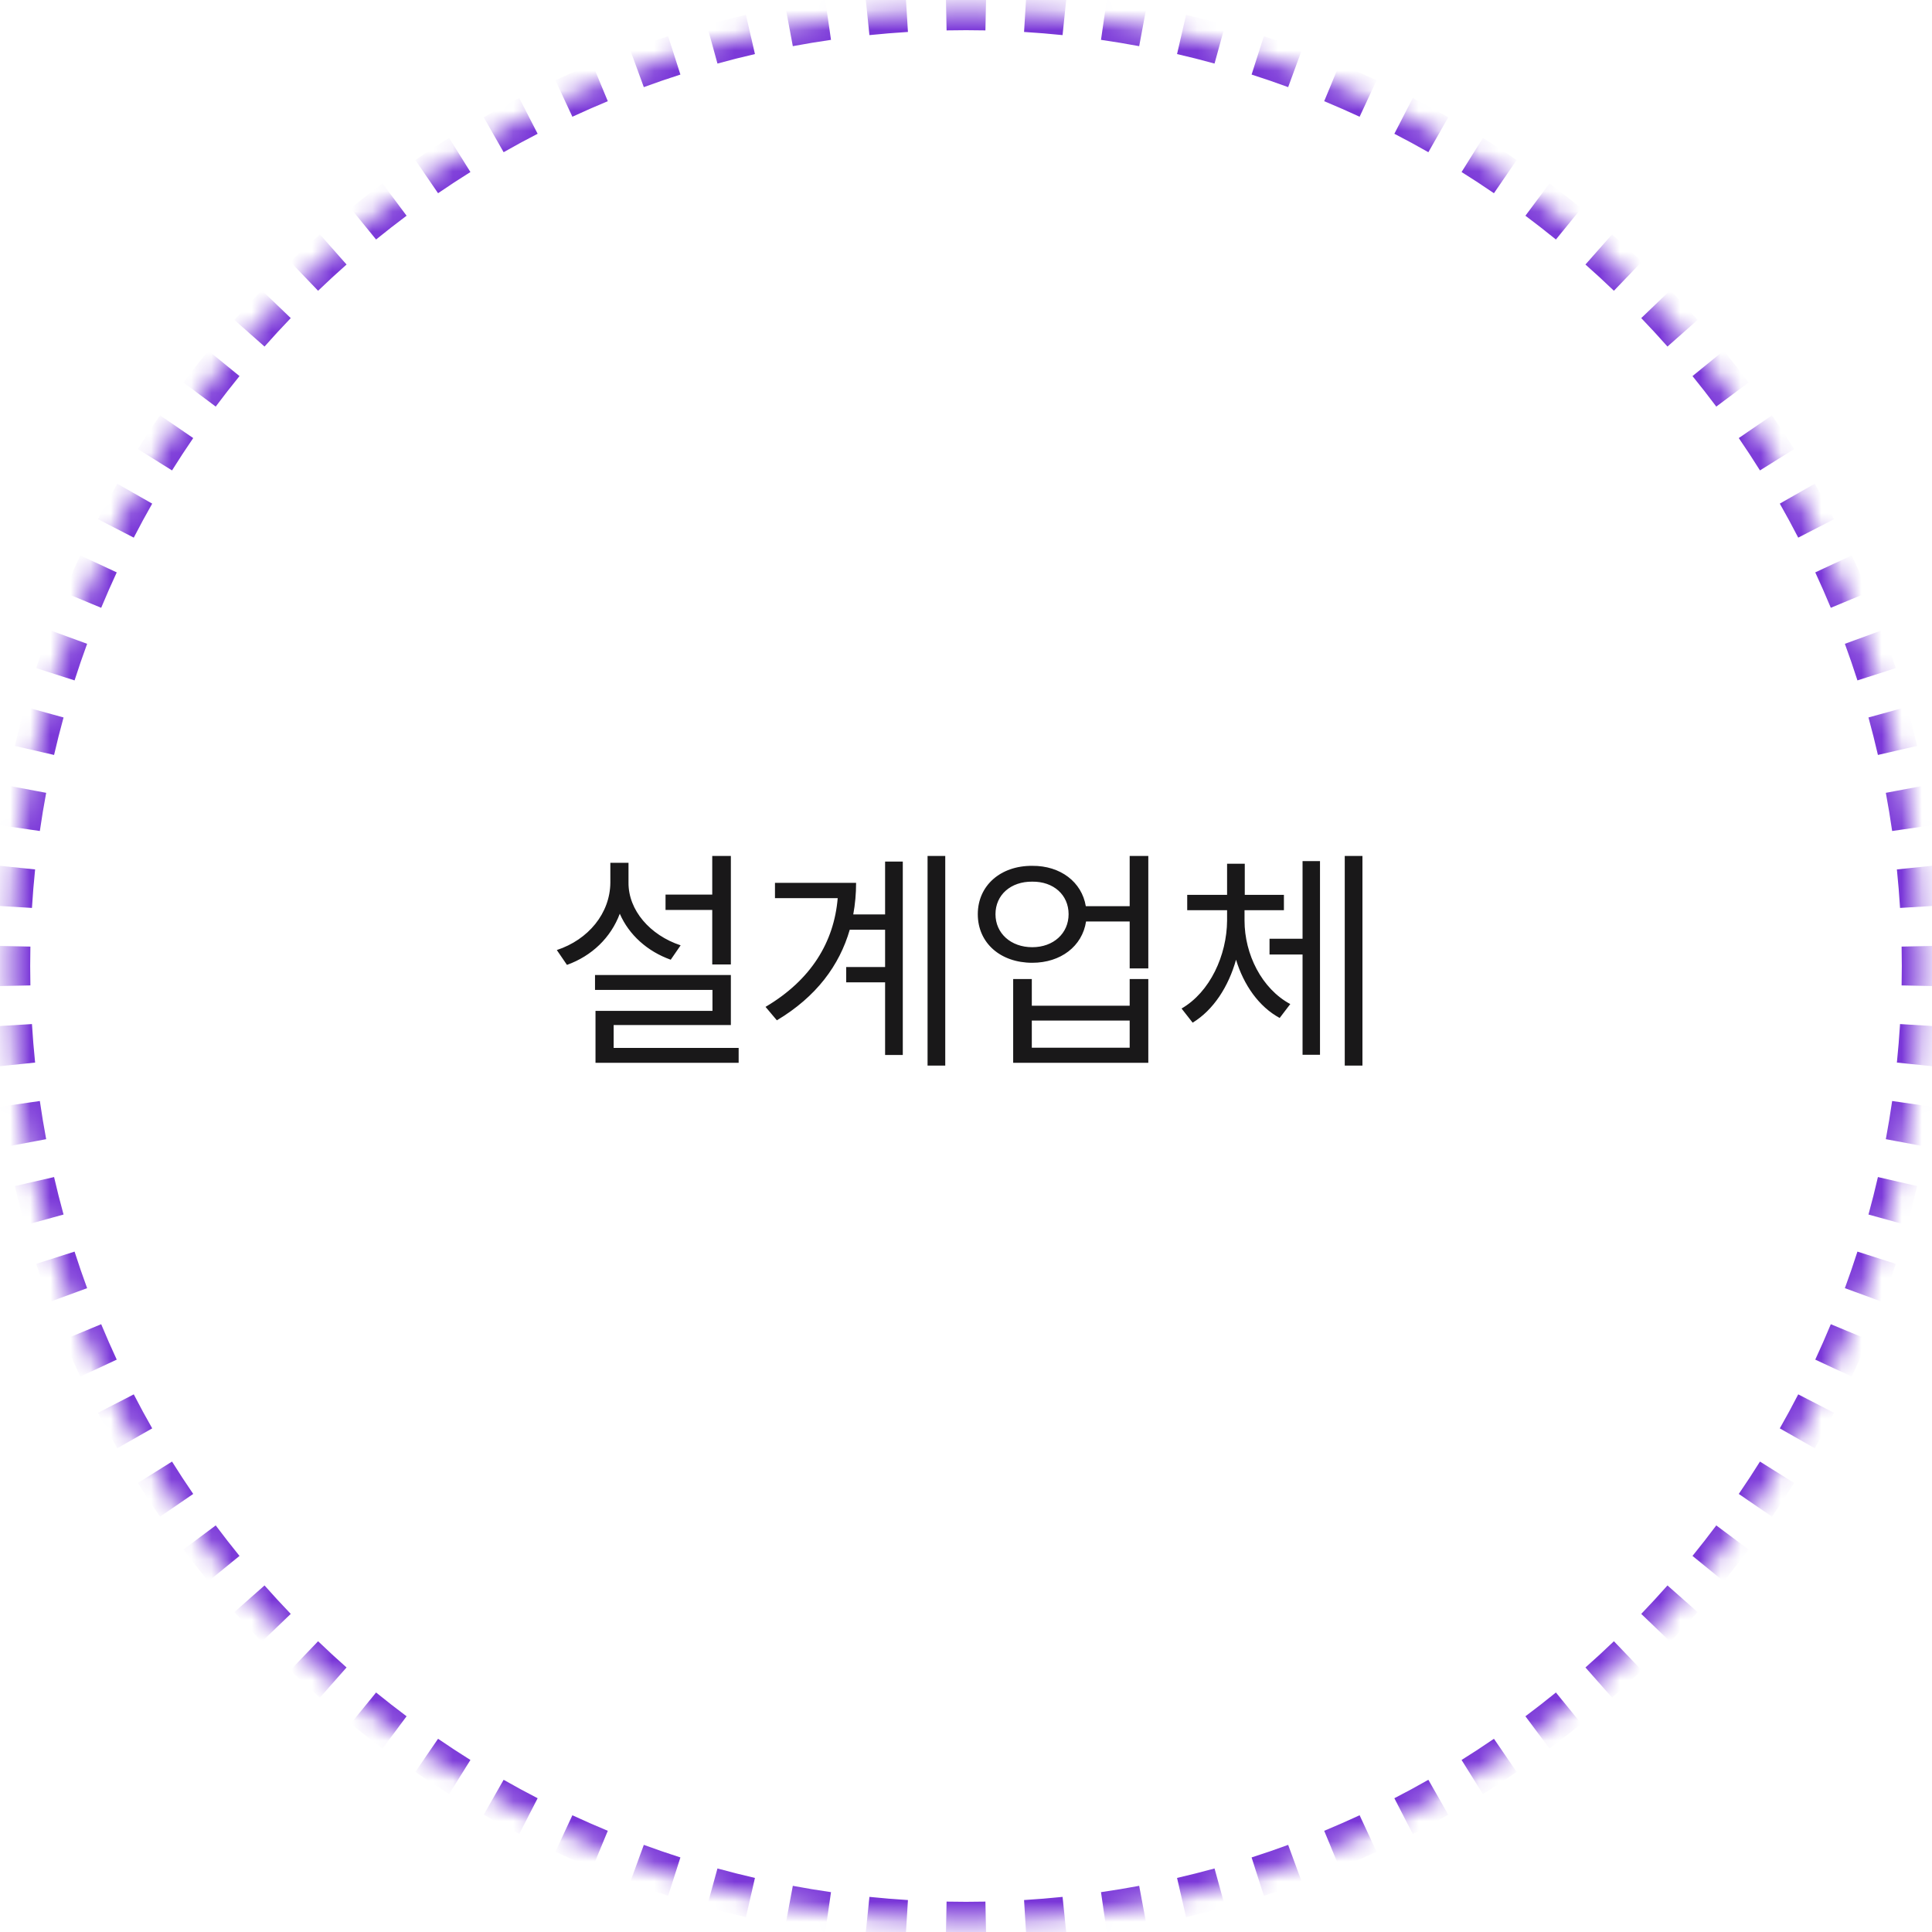<svg width="96" height="96" viewBox="0 0 96 96" fill="none" xmlns="http://www.w3.org/2000/svg">
<mask id="path-1-inside-1_1005_13528" fill="white">
<path d="M0.5 48C0.5 21.767 21.767 0.5 48 0.5C74.234 0.5 95.5 21.767 95.5 48C95.5 74.234 74.234 95.5 48 95.5C21.767 95.5 0.5 74.234 0.5 48Z"/>
</mask>
<path d="M48 95C47.674 95 47.349 94.997 47.025 94.99L47.005 95.99C47.336 95.997 47.667 96 48 96V95ZM45.085 94.911C44.436 94.871 43.791 94.819 43.15 94.753L43.048 95.748C43.703 95.815 44.361 95.869 45.024 95.909L45.085 94.911ZM41.22 94.515C40.577 94.422 39.938 94.316 39.303 94.197L39.119 95.18C39.767 95.301 40.42 95.409 41.077 95.504L41.22 94.515ZM37.401 93.8C36.768 93.654 36.14 93.496 35.518 93.325L35.253 94.289C35.889 94.464 36.53 94.626 37.176 94.775L37.401 93.8ZM33.656 92.771C33.038 92.573 32.426 92.363 31.819 92.141L31.475 93.08C32.095 93.307 32.72 93.522 33.351 93.724L33.656 92.771ZM30.009 91.434C29.41 91.185 28.817 90.925 28.23 90.652L27.809 91.559C28.408 91.838 29.014 92.104 29.626 92.358L30.009 91.434ZM26.485 89.798C25.909 89.501 25.34 89.192 24.777 88.872L24.283 89.741C24.857 90.067 25.438 90.383 26.027 90.686L26.485 89.798ZM23.11 87.876C22.56 87.532 22.018 87.177 21.484 86.811L20.919 87.637C21.465 88.01 22.018 88.372 22.579 88.723L23.11 87.876ZM19.904 85.681C19.385 85.293 18.874 84.895 18.371 84.487L17.74 85.263C18.253 85.68 18.775 86.087 19.305 86.483L19.904 85.681ZM16.889 83.23C16.404 82.801 15.927 82.362 15.46 81.914L14.768 82.635C15.245 83.093 15.731 83.541 16.227 83.98L16.889 83.23ZM14.086 80.54C13.638 80.073 13.199 79.596 12.77 79.111L12.021 79.773C12.459 80.269 12.907 80.755 13.365 81.233L14.086 80.54ZM11.513 77.629C11.105 77.126 10.707 76.615 10.319 76.096L9.518 76.695C9.914 77.225 10.32 77.747 10.737 78.26L11.513 77.629ZM9.188 74.516C8.823 73.982 8.468 73.44 8.124 72.891L7.277 73.421C7.628 73.982 7.99 74.535 8.363 75.081L9.188 74.516ZM7.128 71.222C6.808 70.66 6.5 70.091 6.202 69.515L5.314 69.973C5.617 70.562 5.933 71.143 6.259 71.717L7.128 71.222ZM5.348 67.77C5.075 67.183 4.815 66.59 4.566 65.991L3.642 66.374C3.896 66.986 4.162 67.592 4.441 68.191L5.348 67.77ZM3.859 64.181C3.637 63.574 3.427 62.962 3.229 62.344L2.276 62.649C2.478 63.28 2.693 63.905 2.92 64.525L3.859 64.181ZM2.675 60.482C2.504 59.86 2.346 59.232 2.2 58.599L1.225 58.824C1.374 59.47 1.536 60.111 1.711 60.747L2.675 60.482ZM1.803 56.697C1.684 56.062 1.578 55.423 1.485 54.78L0.496 54.923C0.591 55.58 0.699 56.233 0.82 56.881L1.803 56.697ZM1.247 52.85C1.181 52.209 1.129 51.564 1.089 50.915L0.091 50.976C0.131 51.639 0.185 52.297 0.252 52.952L1.247 52.85ZM1.01 48.975C1.003 48.651 1 48.326 1 48H0C0 48.333 0.003 48.664 0.01 48.995L1.01 48.975ZM1 48C1 47.674 1.003 47.349 1.01 47.025L0.01 47.005C0.003 47.336 0 47.667 0 48H1ZM1.089 45.085C1.129 44.436 1.181 43.791 1.247 43.15L0.252 43.048C0.185 43.703 0.131 44.361 0.091 45.024L1.089 45.085ZM1.485 41.22C1.578 40.577 1.684 39.938 1.803 39.303L0.82 39.119C0.699 39.767 0.591 40.42 0.496 41.077L1.485 41.22ZM2.2 37.401C2.346 36.768 2.504 36.14 2.675 35.518L1.711 35.253C1.536 35.889 1.374 36.53 1.225 37.176L2.2 37.401ZM3.229 33.656C3.427 33.038 3.637 32.426 3.859 31.819L2.92 31.475C2.693 32.095 2.478 32.72 2.276 33.351L3.229 33.656ZM4.566 30.009C4.815 29.41 5.075 28.817 5.348 28.23L4.441 27.809C4.162 28.408 3.896 29.014 3.642 29.626L4.566 30.009ZM6.202 26.485C6.5 25.909 6.808 25.34 7.128 24.777L6.259 24.283C5.933 24.857 5.617 25.438 5.314 26.027L6.202 26.485ZM8.124 23.11C8.468 22.56 8.823 22.018 9.188 21.484L8.363 20.919C7.99 21.465 7.628 22.018 7.277 22.579L8.124 23.11ZM10.319 19.904C10.707 19.385 11.105 18.874 11.513 18.371L10.737 17.74C10.32 18.253 9.914 18.775 9.518 19.305L10.319 19.904ZM12.77 16.889C13.199 16.404 13.638 15.927 14.086 15.46L13.365 14.768C12.907 15.245 12.459 15.731 12.021 16.227L12.77 16.889ZM15.46 14.086C15.927 13.638 16.404 13.199 16.889 12.77L16.227 12.021C15.731 12.459 15.245 12.907 14.768 13.365L15.46 14.086ZM18.371 11.513C18.874 11.105 19.385 10.707 19.904 10.319L19.305 9.518C18.775 9.914 18.253 10.32 17.74 10.737L18.371 11.513ZM21.484 9.188C22.018 8.823 22.56 8.468 23.11 8.124L22.579 7.277C22.018 7.628 21.465 7.99 20.919 8.363L21.484 9.188ZM24.777 7.128C25.34 6.808 25.909 6.5 26.485 6.202L26.027 5.314C25.438 5.617 24.857 5.933 24.283 6.259L24.777 7.128ZM28.23 5.348C28.817 5.075 29.41 4.815 30.009 4.566L29.626 3.642C29.014 3.896 28.408 4.162 27.809 4.441L28.23 5.348ZM31.819 3.859C32.426 3.637 33.038 3.427 33.656 3.229L33.351 2.276C32.72 2.478 32.095 2.693 31.475 2.92L31.819 3.859ZM35.518 2.675C36.14 2.504 36.768 2.346 37.401 2.2L37.176 1.225C36.53 1.374 35.889 1.536 35.253 1.711L35.518 2.675ZM39.303 1.803C39.938 1.684 40.577 1.578 41.22 1.485L41.077 0.496C40.42 0.591 39.767 0.699 39.119 0.82L39.303 1.803ZM43.15 1.247C43.791 1.181 44.436 1.129 45.085 1.089L45.024 0.091C44.361 0.131 43.703 0.185 43.048 0.252L43.15 1.247ZM47.025 1.01C47.349 1.003 47.674 1 48 1V0C47.667 0 47.336 0.003 47.005 0.01L47.025 1.01ZM48 1C48.326 1 48.651 1.003 48.975 1.01L48.995 0.01C48.664 0.003 48.333 0 48 0V1ZM50.915 1.089C51.564 1.129 52.209 1.181 52.85 1.247L52.952 0.252C52.297 0.185 51.639 0.131 50.976 0.091L50.915 1.089ZM54.78 1.485C55.423 1.578 56.062 1.684 56.697 1.803L56.881 0.82C56.233 0.699 55.58 0.591 54.923 0.496L54.78 1.485ZM58.599 2.2C59.232 2.346 59.86 2.504 60.482 2.675L60.747 1.711C60.111 1.536 59.47 1.374 58.824 1.225L58.599 2.2ZM62.344 3.229C62.962 3.427 63.574 3.637 64.181 3.859L64.525 2.92C63.905 2.693 63.28 2.478 62.649 2.276L62.344 3.229ZM65.991 4.566C66.59 4.815 67.183 5.075 67.77 5.348L68.191 4.441C67.592 4.162 66.986 3.896 66.374 3.642L65.991 4.566ZM69.515 6.202C70.091 6.5 70.66 6.808 71.222 7.128L71.717 6.259C71.143 5.933 70.562 5.617 69.973 5.314L69.515 6.202ZM72.891 8.124C73.44 8.468 73.982 8.823 74.516 9.188L75.081 8.363C74.535 7.99 73.982 7.628 73.421 7.277L72.891 8.124ZM76.096 10.319C76.615 10.707 77.126 11.105 77.629 11.513L78.26 10.737C77.747 10.32 77.225 9.914 76.695 9.518L76.096 10.319ZM79.111 12.77C79.596 13.199 80.073 13.638 80.54 14.086L81.233 13.365C80.755 12.907 80.269 12.459 79.773 12.021L79.111 12.77ZM81.914 15.46C82.362 15.927 82.801 16.404 83.23 16.889L83.98 16.227C83.541 15.731 83.093 15.245 82.635 14.768L81.914 15.46ZM84.487 18.371C84.895 18.874 85.293 19.385 85.681 19.904L86.483 19.305C86.087 18.775 85.68 18.253 85.263 17.74L84.487 18.371ZM86.811 21.484C87.177 22.018 87.532 22.56 87.876 23.11L88.723 22.579C88.372 22.018 88.01 21.465 87.637 20.919L86.811 21.484ZM88.872 24.777C89.192 25.34 89.501 25.909 89.798 26.485L90.686 26.027C90.383 25.438 90.067 24.857 89.741 24.283L88.872 24.777ZM90.652 28.23C90.925 28.817 91.185 29.41 91.434 30.009L92.358 29.626C92.104 29.014 91.838 28.408 91.559 27.809L90.652 28.23ZM92.141 31.819C92.363 32.426 92.573 33.038 92.771 33.656L93.724 33.351C93.522 32.72 93.307 32.095 93.08 31.475L92.141 31.819ZM93.325 35.518C93.496 36.14 93.654 36.768 93.8 37.401L94.775 37.176C94.626 36.53 94.464 35.889 94.289 35.253L93.325 35.518ZM94.197 39.303C94.316 39.938 94.422 40.577 94.515 41.22L95.504 41.077C95.409 40.42 95.301 39.767 95.18 39.119L94.197 39.303ZM94.753 43.15C94.819 43.791 94.871 44.436 94.911 45.085L95.909 45.024C95.869 44.361 95.815 43.703 95.748 43.048L94.753 43.15ZM94.99 47.025C94.997 47.349 95 47.674 95 48H96C96 47.667 95.997 47.336 95.99 47.005L94.99 47.025ZM95 48C95 48.326 94.997 48.651 94.99 48.975L95.99 48.995C95.997 48.664 96 48.333 96 48H95ZM94.911 50.915C94.871 51.564 94.819 52.209 94.753 52.85L95.748 52.952C95.815 52.297 95.869 51.639 95.909 50.976L94.911 50.915ZM94.515 54.78C94.422 55.423 94.316 56.062 94.197 56.697L95.18 56.881C95.301 56.233 95.409 55.58 95.504 54.923L94.515 54.78ZM93.8 58.599C93.654 59.232 93.496 59.86 93.325 60.482L94.289 60.747C94.464 60.111 94.626 59.47 94.775 58.824L93.8 58.599ZM92.771 62.344C92.573 62.962 92.363 63.574 92.141 64.181L93.08 64.525C93.307 63.905 93.522 63.28 93.724 62.649L92.771 62.344ZM91.434 65.991C91.185 66.59 90.925 67.183 90.652 67.77L91.559 68.191C91.838 67.592 92.104 66.986 92.358 66.374L91.434 65.991ZM89.798 69.515C89.501 70.091 89.192 70.66 88.872 71.222L89.741 71.717C90.067 71.143 90.383 70.562 90.686 69.973L89.798 69.515ZM87.876 72.891C87.532 73.44 87.177 73.982 86.811 74.516L87.637 75.081C88.01 74.535 88.372 73.982 88.723 73.421L87.876 72.891ZM85.681 76.096C85.293 76.615 84.895 77.126 84.487 77.629L85.263 78.26C85.68 77.747 86.087 77.225 86.483 76.695L85.681 76.096ZM83.23 79.111C82.801 79.596 82.362 80.073 81.914 80.54L82.635 81.233C83.093 80.755 83.541 80.269 83.98 79.773L83.23 79.111ZM80.54 81.914C80.073 82.362 79.596 82.801 79.111 83.23L79.773 83.98C80.269 83.541 80.755 83.093 81.233 82.635L80.54 81.914ZM77.629 84.487C77.126 84.895 76.615 85.293 76.096 85.681L76.695 86.483C77.225 86.087 77.747 85.68 78.26 85.263L77.629 84.487ZM74.516 86.811C73.982 87.177 73.44 87.532 72.891 87.876L73.421 88.723C73.982 88.372 74.535 88.01 75.081 87.637L74.516 86.811ZM71.222 88.872C70.66 89.192 70.091 89.501 69.515 89.798L69.973 90.686C70.562 90.383 71.143 90.067 71.717 89.741L71.222 88.872ZM67.77 90.652C67.183 90.925 66.59 91.185 65.991 91.434L66.374 92.358C66.986 92.104 67.592 91.838 68.191 91.559L67.77 90.652ZM64.181 92.141C63.574 92.363 62.962 92.573 62.344 92.771L62.649 93.724C63.28 93.522 63.905 93.307 64.525 93.08L64.181 92.141ZM60.482 93.325C59.86 93.496 59.232 93.654 58.599 93.8L58.824 94.775C59.47 94.626 60.111 94.464 60.747 94.289L60.482 93.325ZM56.697 94.197C56.062 94.316 55.423 94.422 54.78 94.515L54.923 95.504C55.58 95.409 56.233 95.301 56.881 95.18L56.697 94.197ZM52.85 94.753C52.209 94.819 51.564 94.871 50.915 94.911L50.976 95.909C51.639 95.869 52.297 95.815 52.952 95.748L52.85 94.753ZM48.975 94.99C48.651 94.997 48.326 95 48 95V96C48.333 96 48.664 95.997 48.995 95.99L48.975 94.99ZM48 94.5C47.678 94.5 47.356 94.497 47.035 94.49L46.995 96.49C47.329 96.497 47.664 96.5 48 96.5V94.5ZM45.115 94.412C44.473 94.373 43.835 94.32 43.201 94.255L42.997 96.245C43.658 96.313 44.324 96.367 44.993 96.408L45.115 94.412ZM41.292 94.02C40.655 93.928 40.023 93.823 39.395 93.706L39.027 95.671C39.682 95.794 40.342 95.903 41.006 95.999L41.292 94.02ZM37.513 93.313C36.887 93.169 36.266 93.012 35.65 92.843L35.12 94.771C35.763 94.948 36.411 95.111 37.064 95.262L37.513 93.313ZM33.809 92.295C33.197 92.099 32.592 91.891 31.991 91.671L31.303 93.549C31.929 93.779 32.561 93.996 33.199 94.2L33.809 92.295ZM30.201 90.972C29.608 90.726 29.021 90.468 28.441 90.199L27.598 92.013C28.204 92.294 28.816 92.563 29.434 92.819L30.201 90.972ZM26.715 89.353C26.144 89.059 25.581 88.754 25.025 88.437L24.035 90.175C24.615 90.505 25.203 90.824 25.798 91.131L26.715 89.353ZM23.375 87.452C22.831 87.112 22.295 86.761 21.767 86.399L20.637 88.049C21.188 88.427 21.747 88.793 22.314 89.147L23.375 87.452ZM20.203 85.281C19.689 84.897 19.184 84.503 18.687 84.099L17.425 85.651C17.943 86.072 18.471 86.483 19.006 86.883L20.203 85.281ZM17.22 82.856C16.74 82.431 16.268 81.997 15.806 81.553L14.421 82.996C14.903 83.459 15.395 83.912 15.896 84.354L17.22 82.856ZM14.447 80.194C14.003 79.731 13.569 79.26 13.144 78.78L11.646 80.104C12.088 80.605 12.541 81.097 13.004 81.579L14.447 80.194ZM11.901 77.313C11.497 76.816 11.103 76.311 10.719 75.797L9.117 76.994C9.517 77.529 9.928 78.057 10.349 78.575L11.901 77.313ZM9.601 74.233C9.239 73.705 8.888 73.169 8.548 72.625L6.853 73.686C7.207 74.253 7.574 74.812 7.951 75.363L9.601 74.233ZM7.563 70.975C7.246 70.419 6.941 69.856 6.647 69.285L4.869 70.202C5.176 70.797 5.495 71.385 5.825 71.965L7.563 70.975ZM5.801 67.559C5.532 66.979 5.274 66.392 5.028 65.799L3.181 66.566C3.437 67.184 3.706 67.796 3.987 68.402L5.801 67.559ZM4.329 64.008C4.109 63.408 3.901 62.803 3.705 62.191L1.8 62.801C2.004 63.439 2.221 64.071 2.451 64.697L4.329 64.008ZM3.158 60.35C2.988 59.734 2.831 59.113 2.687 58.487L0.738 58.936C0.889 59.589 1.052 60.237 1.229 60.88L3.158 60.35ZM2.294 56.605C2.177 55.977 2.072 55.345 1.98 54.708L0.001 54.994C0.097 55.658 0.206 56.318 0.329 56.973L2.294 56.605ZM1.745 52.799C1.68 52.165 1.627 51.527 1.588 50.885L-0.408 51.007C-0.367 51.676 -0.313 52.342 -0.245 53.003L1.745 52.799ZM1.51 48.965C1.503 48.644 1.5 48.322 1.5 48H-0.5C-0.5 48.336 -0.497 48.671 -0.49 49.005L1.51 48.965ZM1.5 48C1.5 47.678 1.503 47.356 1.51 47.035L-0.49 46.995C-0.497 47.329 -0.5 47.664 -0.5 48H1.5ZM1.588 45.115C1.627 44.473 1.68 43.835 1.745 43.201L-0.245 42.997C-0.313 43.658 -0.367 44.324 -0.408 44.993L1.588 45.115ZM1.98 41.292C2.072 40.655 2.177 40.023 2.294 39.395L0.329 39.027C0.206 39.682 0.097 40.342 0.001 41.006L1.98 41.292ZM2.687 37.513C2.831 36.887 2.988 36.266 3.158 35.65L1.229 35.12C1.052 35.763 0.889 36.411 0.738 37.064L2.687 37.513ZM3.705 33.809C3.901 33.197 4.109 32.592 4.329 31.991L2.451 31.303C2.221 31.929 2.004 32.561 1.8 33.199L3.705 33.809ZM5.028 30.201C5.274 29.608 5.532 29.021 5.801 28.441L3.987 27.598C3.706 28.204 3.437 28.816 3.181 29.434L5.028 30.201ZM6.647 26.715C6.941 26.144 7.246 25.581 7.563 25.025L5.825 24.035C5.495 24.615 5.176 25.203 4.869 25.798L6.647 26.715ZM8.548 23.375C8.888 22.831 9.239 22.295 9.601 21.767L7.951 20.637C7.574 21.188 7.207 21.747 6.853 22.314L8.548 23.375ZM10.719 20.203C11.103 19.689 11.497 19.184 11.901 18.687L10.349 17.425C9.928 17.943 9.517 18.471 9.117 19.006L10.719 20.203ZM13.144 17.22C13.569 16.74 14.003 16.268 14.447 15.806L13.004 14.421C12.541 14.903 12.088 15.395 11.646 15.896L13.144 17.22ZM15.806 14.447C16.268 14.003 16.74 13.569 17.22 13.144L15.896 11.646C15.395 12.088 14.903 12.541 14.421 13.004L15.806 14.447ZM18.687 11.901C19.184 11.497 19.689 11.103 20.203 10.719L19.006 9.117C18.471 9.517 17.943 9.928 17.425 10.349L18.687 11.901ZM21.767 9.601C22.295 9.239 22.831 8.888 23.375 8.548L22.314 6.853C21.747 7.207 21.188 7.574 20.637 7.951L21.767 9.601ZM25.025 7.563C25.581 7.246 26.144 6.941 26.715 6.647L25.798 4.869C25.203 5.176 24.615 5.495 24.035 5.825L25.025 7.563ZM28.441 5.801C29.021 5.532 29.608 5.274 30.201 5.028L29.434 3.181C28.816 3.437 28.204 3.706 27.598 3.987L28.441 5.801ZM31.991 4.329C32.592 4.109 33.197 3.901 33.809 3.705L33.199 1.8C32.561 2.004 31.929 2.221 31.303 2.451L31.991 4.329ZM35.65 3.158C36.266 2.988 36.887 2.831 37.513 2.687L37.064 0.738C36.411 0.889 35.763 1.052 35.12 1.229L35.65 3.158ZM39.395 2.294C40.023 2.177 40.655 2.072 41.292 1.98L41.006 0.001C40.342 0.097 39.682 0.206 39.027 0.329L39.395 2.294ZM43.201 1.745C43.835 1.68 44.473 1.627 45.115 1.588L44.993 -0.408C44.324 -0.367 43.658 -0.313 42.997 -0.245L43.201 1.745ZM47.035 1.51C47.356 1.503 47.678 1.5 48 1.5V-0.5C47.664 -0.5 47.329 -0.497 46.995 -0.49L47.035 1.51ZM48 1.5C48.322 1.5 48.644 1.503 48.965 1.51L49.005 -0.49C48.671 -0.497 48.336 -0.5 48 -0.5V1.5ZM50.885 1.588C51.527 1.627 52.165 1.68 52.799 1.745L53.003 -0.245C52.342 -0.313 51.676 -0.367 51.007 -0.408L50.885 1.588ZM54.708 1.98C55.345 2.072 55.977 2.177 56.605 2.294L56.973 0.329C56.318 0.206 55.658 0.097 54.994 0.001L54.708 1.98ZM58.487 2.687C59.113 2.831 59.734 2.988 60.35 3.158L60.88 1.229C60.237 1.052 59.589 0.889 58.936 0.738L58.487 2.687ZM62.191 3.705C62.803 3.901 63.408 4.109 64.008 4.329L64.697 2.451C64.071 2.221 63.439 2.004 62.801 1.8L62.191 3.705ZM65.799 5.028C66.392 5.274 66.979 5.532 67.559 5.801L68.402 3.987C67.796 3.706 67.184 3.437 66.566 3.181L65.799 5.028ZM69.285 6.647C69.856 6.941 70.419 7.246 70.975 7.563L71.965 5.825C71.385 5.495 70.797 5.176 70.202 4.869L69.285 6.647ZM72.625 8.548C73.169 8.888 73.705 9.239 74.233 9.601L75.363 7.951C74.812 7.574 74.253 7.207 73.686 6.853L72.625 8.548ZM75.797 10.719C76.311 11.103 76.816 11.497 77.313 11.901L78.575 10.349C78.057 9.928 77.529 9.517 76.994 9.117L75.797 10.719ZM78.78 13.144C79.26 13.569 79.731 14.003 80.194 14.447L81.579 13.004C81.097 12.541 80.605 12.088 80.104 11.646L78.78 13.144ZM81.553 15.806C81.997 16.268 82.431 16.74 82.856 17.22L84.354 15.896C83.912 15.395 83.459 14.903 82.996 14.421L81.553 15.806ZM84.099 18.687C84.503 19.184 84.897 19.689 85.281 20.203L86.883 19.006C86.483 18.471 86.072 17.943 85.651 17.425L84.099 18.687ZM86.399 21.767C86.761 22.295 87.112 22.831 87.452 23.375L89.147 22.314C88.793 21.747 88.427 21.188 88.049 20.637L86.399 21.767ZM88.437 25.025C88.754 25.581 89.059 26.144 89.353 26.715L91.131 25.798C90.824 25.203 90.505 24.615 90.175 24.035L88.437 25.025ZM90.199 28.441C90.468 29.021 90.726 29.608 90.972 30.201L92.819 29.434C92.563 28.816 92.294 28.204 92.013 27.598L90.199 28.441ZM91.671 31.991C91.891 32.592 92.099 33.197 92.295 33.809L94.2 33.199C93.996 32.561 93.779 31.929 93.549 31.303L91.671 31.991ZM92.843 35.65C93.012 36.266 93.169 36.887 93.313 37.513L95.262 37.064C95.111 36.411 94.948 35.763 94.771 35.12L92.843 35.65ZM93.706 39.395C93.823 40.023 93.928 40.655 94.02 41.292L95.999 41.006C95.903 40.342 95.794 39.682 95.671 39.027L93.706 39.395ZM94.255 43.201C94.32 43.835 94.373 44.473 94.412 45.115L96.408 44.993C96.367 44.324 96.313 43.658 96.245 42.997L94.255 43.201ZM94.49 47.035C94.497 47.356 94.5 47.678 94.5 48H96.5C96.5 47.664 96.497 47.329 96.49 46.995L94.49 47.035ZM94.5 48C94.5 48.322 94.497 48.644 94.49 48.965L96.49 49.005C96.497 48.671 96.5 48.336 96.5 48H94.5ZM94.412 50.885C94.373 51.527 94.32 52.165 94.255 52.799L96.245 53.003C96.313 52.342 96.367 51.676 96.408 51.007L94.412 50.885ZM94.02 54.708C93.928 55.345 93.823 55.977 93.706 56.605L95.671 56.973C95.794 56.318 95.903 55.658 95.999 54.994L94.02 54.708ZM93.313 58.487C93.169 59.113 93.012 59.734 92.843 60.35L94.771 60.88C94.948 60.237 95.111 59.589 95.262 58.936L93.313 58.487ZM92.295 62.191C92.099 62.803 91.891 63.408 91.671 64.008L93.549 64.697C93.779 64.071 93.996 63.439 94.2 62.801L92.295 62.191ZM90.972 65.799C90.726 66.392 90.468 66.979 90.199 67.559L92.013 68.402C92.294 67.796 92.563 67.184 92.819 66.566L90.972 65.799ZM89.353 69.285C89.059 69.856 88.754 70.419 88.437 70.975L90.175 71.965C90.505 71.385 90.824 70.797 91.131 70.202L89.353 69.285ZM87.452 72.625C87.112 73.169 86.761 73.705 86.399 74.233L88.049 75.363C88.427 74.812 88.793 74.253 89.147 73.686L87.452 72.625ZM85.281 75.797C84.897 76.311 84.503 76.816 84.099 77.313L85.651 78.575C86.072 78.057 86.483 77.529 86.883 76.994L85.281 75.797ZM82.856 78.78C82.431 79.26 81.997 79.731 81.553 80.194L82.996 81.579C83.459 81.097 83.912 80.605 84.354 80.104L82.856 78.78ZM80.194 81.553C79.731 81.997 79.26 82.431 78.78 82.856L80.104 84.354C80.605 83.912 81.097 83.459 81.579 82.996L80.194 81.553ZM77.313 84.099C76.816 84.503 76.311 84.897 75.797 85.281L76.994 86.883C77.529 86.483 78.057 86.072 78.575 85.651L77.313 84.099ZM74.233 86.399C73.705 86.761 73.169 87.112 72.625 87.452L73.686 89.147C74.253 88.793 74.812 88.427 75.363 88.049L74.233 86.399ZM70.975 88.437C70.419 88.754 69.856 89.059 69.285 89.353L70.202 91.131C70.797 90.824 71.385 90.505 71.965 90.175L70.975 88.437ZM67.559 90.199C66.979 90.468 66.392 90.726 65.799 90.972L66.566 92.819C67.184 92.563 67.796 92.294 68.402 92.013L67.559 90.199ZM64.008 91.671C63.408 91.891 62.803 92.099 62.191 92.295L62.801 94.2C63.439 93.996 64.071 93.779 64.697 93.549L64.008 91.671ZM60.35 92.843C59.734 93.012 59.113 93.169 58.487 93.313L58.936 95.262C59.589 95.111 60.237 94.948 60.88 94.771L60.35 92.843ZM56.605 93.706C55.977 93.823 55.345 93.928 54.708 94.02L54.994 95.999C55.658 95.903 56.318 95.794 56.973 95.671L56.605 93.706ZM52.799 94.255C52.165 94.32 51.527 94.373 50.885 94.412L51.007 96.408C51.676 96.367 52.342 96.313 53.003 96.245L52.799 94.255ZM48.965 94.49C48.644 94.497 48.322 94.5 48 94.5V96.5C48.336 96.5 48.671 96.497 49.005 96.49L48.965 94.49Z" fill="#7A37D8" mask="url(#path-1-inside-1_1005_13528)"/>
<path d="M36.316 42.531V47.922H35.391V45.215H33.07V44.453H35.391V42.531H36.316ZM36.316 48.449V50.934H30.492V52.07H36.703V52.809H29.59V50.23H35.402V49.188H29.566V48.449H36.316ZM31.23 43.855C31.219 45.227 32.297 46.469 33.82 46.973L33.328 47.688C32.174 47.277 31.254 46.457 30.797 45.402C30.352 46.592 29.408 47.5 28.172 47.945L27.668 47.207C29.238 46.691 30.316 45.379 30.328 43.855V42.871H31.23V43.855ZM46.969 42.531V52.949H46.09V42.531H46.969ZM44.859 42.812V52.422H43.98V48.812H42.047V48.051H43.98V46.199H42.223C41.713 47.963 40.57 49.522 38.602 50.699L38.039 50.031C40.307 48.69 41.443 46.809 41.625 44.629H38.508V43.867H42.539C42.539 44.4 42.492 44.928 42.398 45.438H43.98V42.812H44.859ZM51.293 43.023C52.693 43.012 53.754 43.826 53.953 45.027H56.133V42.531H57.059V48.121H56.133V45.789H53.965C53.777 47.02 52.705 47.84 51.293 47.84C49.711 47.84 48.586 46.855 48.586 45.426C48.586 44.008 49.711 43.012 51.293 43.023ZM51.293 43.809C50.227 43.797 49.465 44.465 49.465 45.426C49.465 46.375 50.227 47.066 51.293 47.066C52.348 47.066 53.098 46.375 53.098 45.426C53.098 44.465 52.348 43.797 51.293 43.809ZM51.27 48.648V49.973H56.133V48.648H57.059V52.809H50.344V48.648H51.27ZM51.27 52.059H56.133V50.711H51.27V52.059ZM61.84 45.742C61.84 47.418 62.695 49.129 64.113 49.891L63.586 50.582C62.549 50.02 61.799 48.941 61.418 47.688C61.043 49.023 60.299 50.184 59.262 50.816L58.711 50.113C60.129 49.293 60.961 47.465 60.973 45.742V45.227H58.992V44.465H60.973V42.918H61.852V44.465H63.797V45.227H61.84V45.742ZM67.699 42.531V52.949H66.82V42.531H67.699ZM65.59 42.789V52.41H64.723V47.43H63.082V46.645H64.723V42.789H65.59Z" fill="#191819"/>
</svg>

